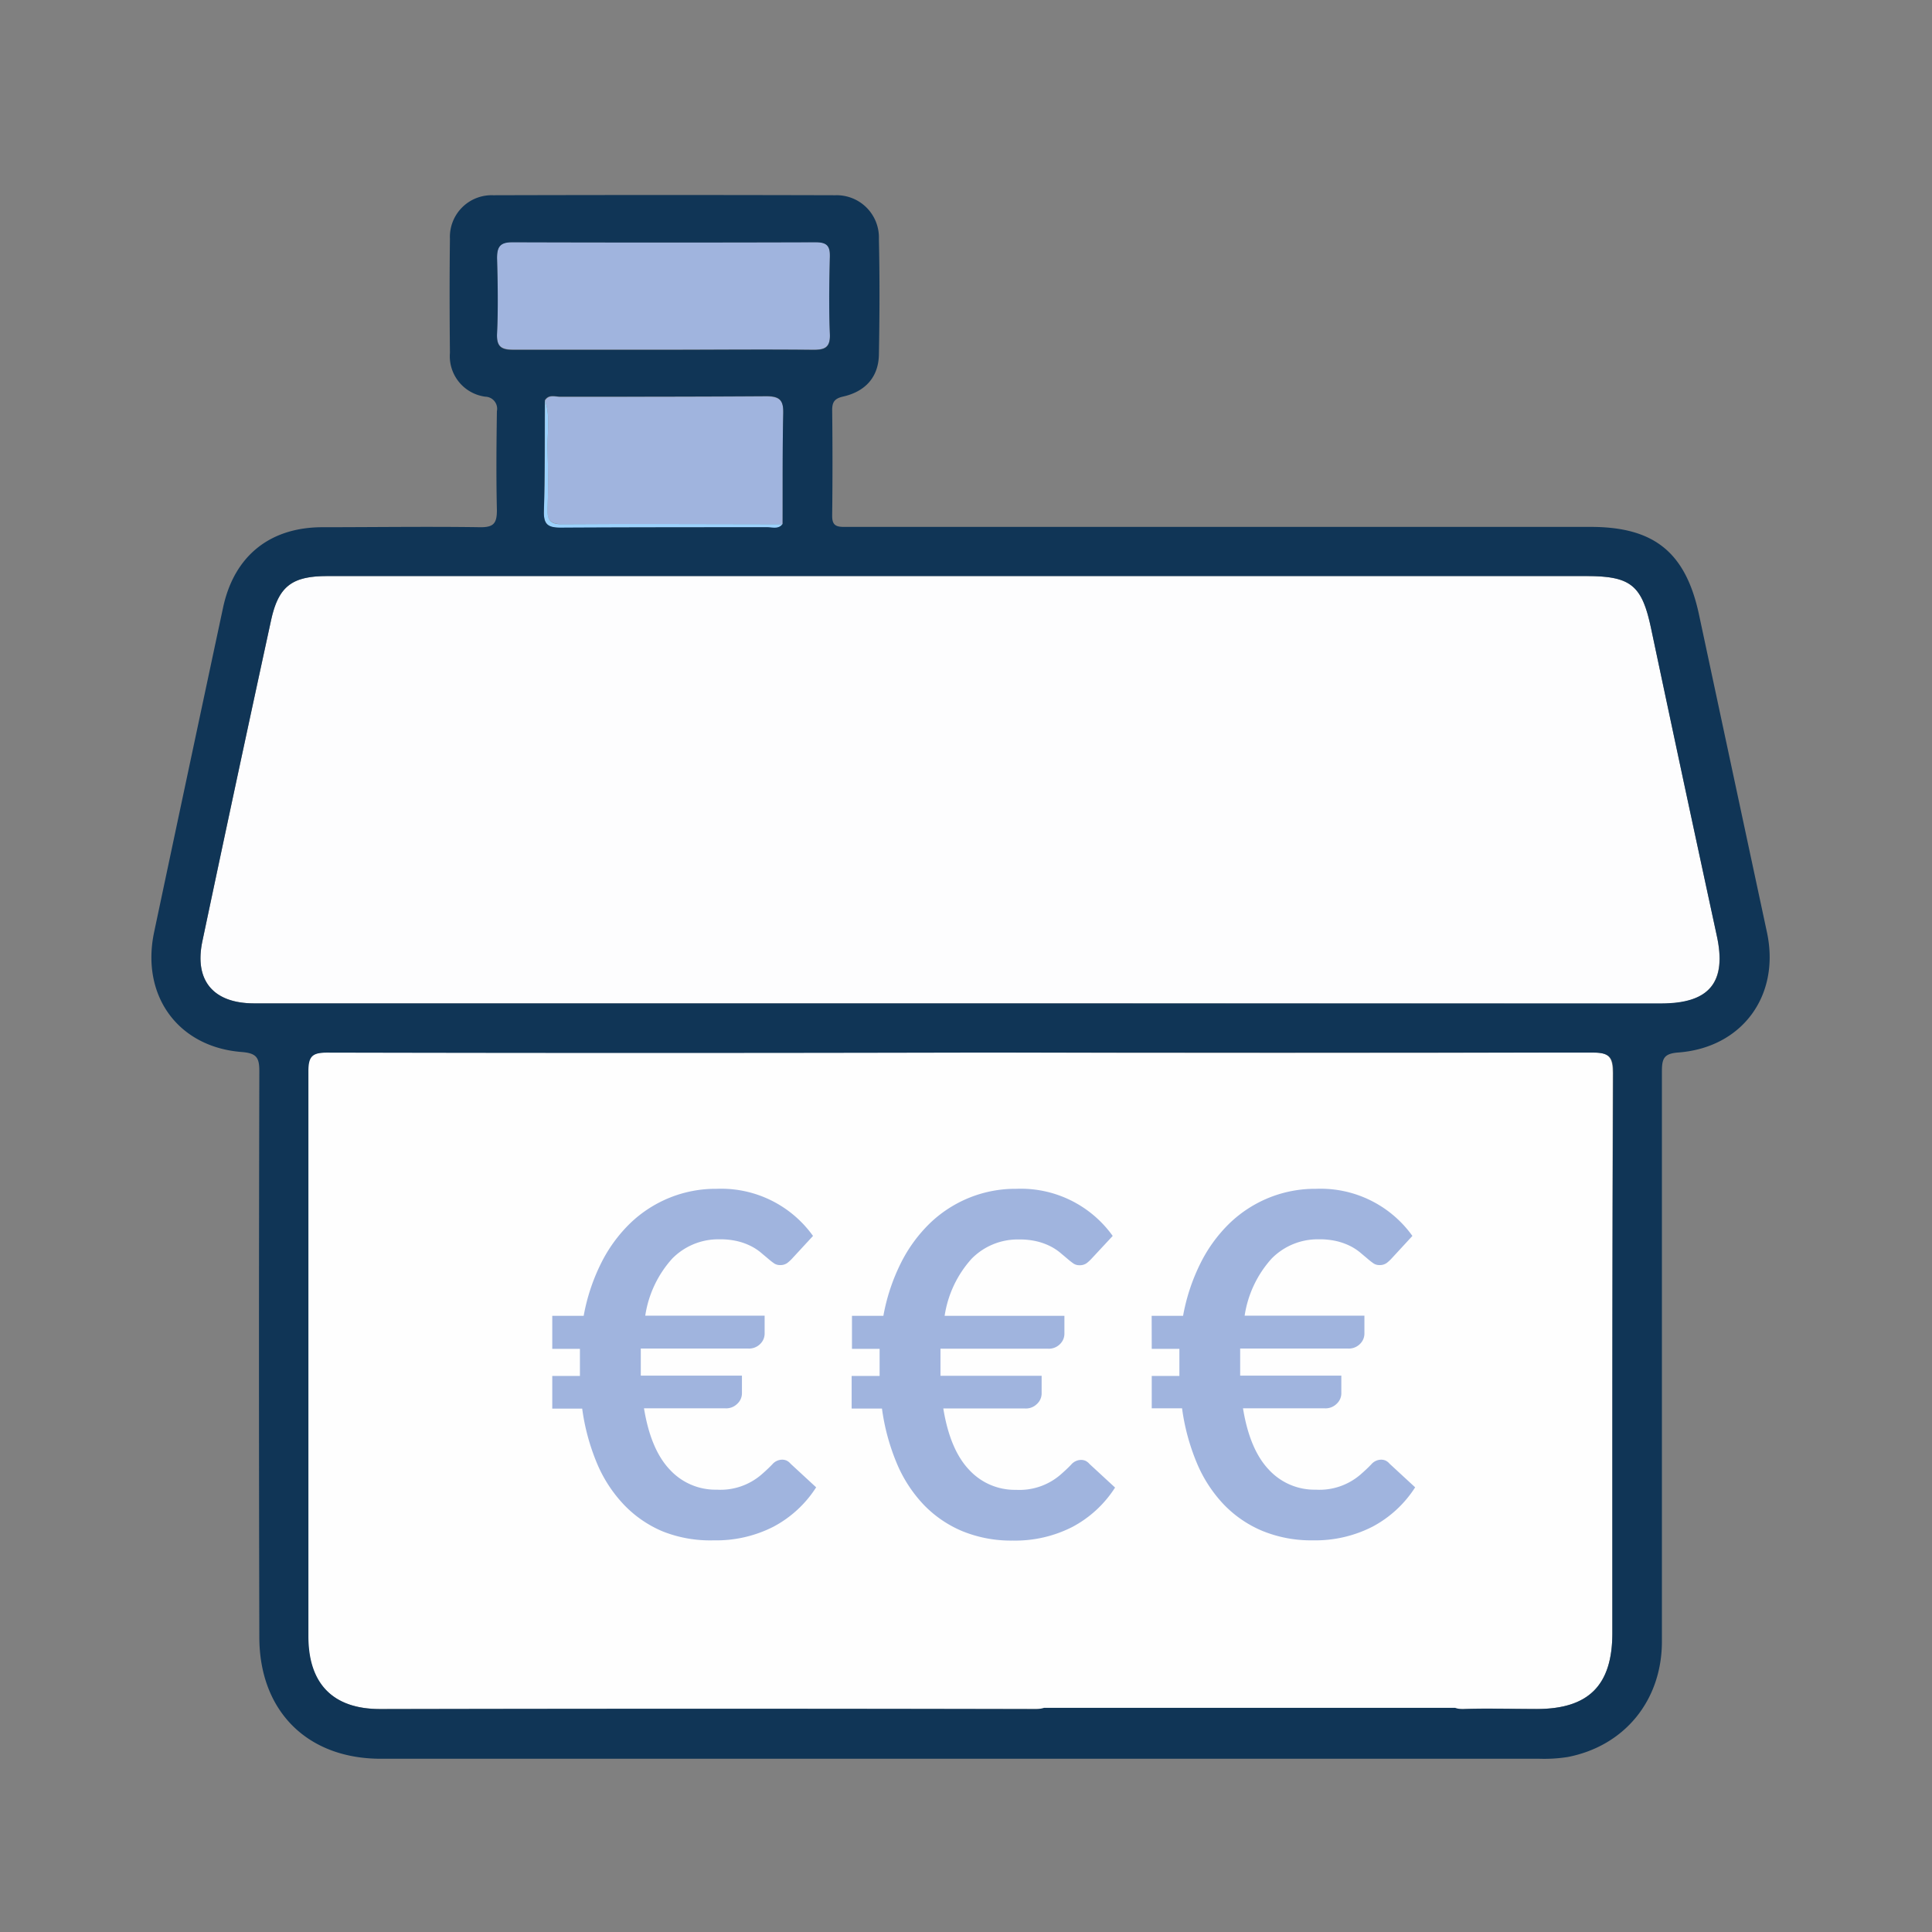 <svg id="Layer_1" data-name="Layer 1" xmlns="http://www.w3.org/2000/svg" viewBox="0 0 246 246"><rect x="0" y="0" width="246" height="246" fill="#808080" stroke="none"/><defs><style>.cls-1{fill:#fdfdfe;}.cls-2{fill:#fefefe;}.cls-3{fill:#a0b4de;}.cls-4{fill:#9cd2fd;}.cls-5{fill:#103556;}.cls-6{fill:none;}</style></defs><title>icons</title><path class="cls-1" d="M122.05,127.76H32.37c-5.2,0-7.66-2.89-6.6-7.92Q30.08,99.4,34.51,79c.94-4.34,2.65-5.65,7.16-5.65H202c5.69,0,7.08,1.18,8.24,6.71q4.12,19.5,8.34,39c1.3,6-.91,8.75-7.11,8.75Z"/><path class="cls-2" d="M205.35,136.62c0-2-.46-2.62-2.56-2.61q-40.14.11-80.28,0-40.46,0-80.92,0c-1.87,0-2.39.45-2.38,2.36.07,24,0,48,0,71.95,0,6.08,3.16,9.28,9.15,9.28q41.63,0,83.26,0H186.5c3.06-.12,6.12,0,9.18,0,6.6,0,9.62-3,9.62-9.68C205.3,184.16,205.28,160.39,205.35,136.62Z"/><path class="cls-3" d="M84.27,44.51c-6.26,0-12.52,0-18.78,0-1.59,0-2.29-.3-2.21-2.09.15-3.19.09-6.4,0-9.6,0-1.45.42-2,1.94-2q19.31.06,38.62,0c1.4,0,1.86.44,1.82,1.83-.08,3.27-.14,6.55,0,9.81.09,1.83-.68,2.08-2.24,2.06C97.08,44.47,90.67,44.51,84.27,44.51Z"/><path class="cls-3" d="M69.4,51c.49-.79,1.28-.46,1.94-.46,8.75,0,17.5,0,26.25-.06,1.73,0,2.18.53,2.14,2.18-.11,4.69-.06,9.39-.08,14.09-9.3,0-18.6,0-27.89,0-1.58,0-2.14-.44-2.05-2,.12-2.41.1-4.83,0-7.24C69.64,55.29,70.13,53.09,69.4,51Z"/><path class="cls-4" d="M69.4,51c.73,2.14.23,4.34.32,6.51.09,2.41.11,4.83,0,7.24-.08,1.61.47,2.06,2.05,2,9.3-.07,18.59,0,27.89,0-.53.72-1.31.41-2,.42-8.75,0-17.5,0-26.25.05-1.68,0-2.2-.44-2.15-2.14C69.42,60.34,69.37,55.65,69.4,51Z"/><path class="cls-5" d="M225,118.78q-4.33-20.22-8.65-40.44c-1.69-8-5.71-11.25-13.81-11.25H116.45c-3,0-6,0-9,0-1.09,0-1.5-.3-1.49-1.44q.08-6.73,0-13.45c0-1,.31-1.46,1.37-1.7,2.89-.65,4.53-2.52,4.58-5.35.09-4.91.11-9.82,0-14.73a5.38,5.38,0,0,0-5.55-5.56q-21.78-.06-43.56,0a5.31,5.31,0,0,0-5.51,5.54c-.06,4.84-.05,9.68,0,14.52a5.2,5.2,0,0,0,4.51,5.59,1.54,1.54,0,0,1,1.47,1.85c-.06,4.2-.1,8.4,0,12.6,0,1.66-.4,2.19-2.13,2.17-6.69-.1-13.38,0-20.07,0S29.81,70.77,28.4,77.38Q24,98,19.63,118.66c-1.72,8.07,3,14.65,11.13,15.29,1.92.15,2.27.72,2.26,2.49q-.09,36,0,72c0,9.41,6.09,15.5,15.46,15.5H196a19.21,19.21,0,0,0,3.61-.22c7.23-1.4,12-7.19,12-14.73q0-36.3,0-72.6c0-1.67.3-2.25,2.14-2.38C221.86,133.37,226.67,126.76,225,118.78ZM63.29,42.45c.15-3.19.09-6.4,0-9.6,0-1.45.42-2,1.94-2q19.31.06,38.62,0c1.4,0,1.86.44,1.82,1.83-.08,3.27-.14,6.55,0,9.81.09,1.83-.68,2.08-2.24,2.06-6.4-.07-12.8,0-19.2,0s-12.52,0-18.78,0C63.9,44.56,63.2,44.24,63.29,42.45ZM99.73,52.62c-.11,4.69-.06,9.39-.08,14.09-.53.72-1.31.41-2,.42-8.75,0-17.5,0-26.25.05-1.68,0-2.2-.44-2.15-2.14.14-4.69.09-9.39.12-14.08.49-.79,1.28-.46,1.94-.46,8.75,0,17.5,0,26.25-.06C99.32,50.43,99.77,51,99.73,52.62ZM205.3,207.93c0,6.64-3,9.67-9.62,9.68-3.06,0-6.12-.09-9.18,0a2.93,2.93,0,0,1-1.21-.15H132.93a3.8,3.8,0,0,1-1.25.16q-41.63-.09-83.26,0c-6,0-9.15-3.21-9.15-9.28,0-24,0-48,0-71.95,0-1.9.52-2.36,2.38-2.36q40.46.09,80.92,0,40.14,0,80.28,0c2.1,0,2.57.59,2.56,2.61C205.28,160.39,205.3,184.16,205.3,207.93Zm6.23-80.17H32.37c-5.2,0-7.66-2.89-6.6-7.92Q30.08,99.4,34.51,79c.94-4.34,2.65-5.65,7.16-5.65H202c5.69,0,7.08,1.18,8.24,6.71q4.12,19.5,8.34,39C219.93,125,217.73,127.76,211.53,127.76Z"/><path class="cls-3" d="M70.32,167.54h4a24.91,24.91,0,0,1,2.22-6.7,18.68,18.68,0,0,1,3.71-5.09,15.8,15.8,0,0,1,5-3.24,15.63,15.63,0,0,1,6-1.14,14.38,14.38,0,0,1,12.27,6l-2.64,2.86a5,5,0,0,1-.64.59,1.51,1.51,0,0,1-.94.26,1.32,1.32,0,0,1-.77-.24,9.8,9.8,0,0,1-.77-.61l-.94-.79a6.81,6.81,0,0,0-1.23-.79,8,8,0,0,0-1.69-.61,9.62,9.62,0,0,0-2.31-.24,8.22,8.22,0,0,0-6,2.46,13.93,13.93,0,0,0-3.43,7.26H97.36v2.31a1.84,1.84,0,0,1-.56,1.29,2,2,0,0,1-1.53.59H81.59q0,.52,0,1v1.75q0,.36,0,.7H94.47v2.28a1.82,1.82,0,0,1-.58,1.29,2,2,0,0,1-1.52.59H82q.85,5.23,3.27,7.79a7.9,7.9,0,0,0,6,2.57,8,8,0,0,0,5.67-1.91q.84-.73,1.4-1.32a1.68,1.68,0,0,1,1.23-.59,1.43,1.43,0,0,1,.58.11,1.61,1.61,0,0,1,.52.41l3.25,3a14.51,14.51,0,0,1-5.41,5,16,16,0,0,1-7.62,1.75A16.37,16.37,0,0,1,84.4,195a14.66,14.66,0,0,1-4.94-3.39A17.43,17.43,0,0,1,76,186.29a27.52,27.52,0,0,1-1.87-6.93H70.32V175.2h3.52q0-.33,0-.7v-1.75q0-.5,0-1H70.32Z"/><path class="cls-3" d="M108.48,167.54h4a24.91,24.91,0,0,1,2.22-6.7,18.68,18.68,0,0,1,3.71-5.09,15.8,15.8,0,0,1,5-3.24,15.63,15.63,0,0,1,6-1.14,14.38,14.38,0,0,1,12.27,6L139,160.25a5,5,0,0,1-.64.59,1.51,1.51,0,0,1-.94.26,1.32,1.32,0,0,1-.77-.24,9.8,9.8,0,0,1-.77-.61l-.94-.79a6.81,6.81,0,0,0-1.23-.79,8,8,0,0,0-1.69-.61,9.62,9.62,0,0,0-2.31-.24,8.22,8.22,0,0,0-6,2.46,13.93,13.93,0,0,0-3.43,7.26h15.25v2.31a1.84,1.84,0,0,1-.56,1.29,2,2,0,0,1-1.53.59H119.75q0,.52,0,1v1.75q0,.36,0,.7h12.88v2.28a1.82,1.82,0,0,1-.58,1.29,2,2,0,0,1-1.52.59H120.11q.85,5.23,3.27,7.79a7.9,7.9,0,0,0,6,2.57A8,8,0,0,0,135,187.8q.84-.73,1.4-1.32a1.68,1.68,0,0,1,1.23-.59,1.43,1.43,0,0,1,.58.11,1.61,1.61,0,0,1,.52.41l3.25,3a14.51,14.51,0,0,1-5.41,5,16,16,0,0,1-7.62,1.75,16.37,16.37,0,0,1-6.42-1.2,14.66,14.66,0,0,1-4.94-3.39,17.43,17.43,0,0,1-3.42-5.29,27.52,27.52,0,0,1-1.87-6.93h-3.86V175.2H112q0-.33,0-.7v-1.75q0-.5,0-1h-3.52Z"/><path class="cls-3" d="M146.64,167.54h4a24.91,24.91,0,0,1,2.22-6.7,18.68,18.68,0,0,1,3.71-5.09,15.8,15.8,0,0,1,5-3.24,15.63,15.63,0,0,1,6-1.14,14.38,14.38,0,0,1,12.27,6l-2.64,2.86a5,5,0,0,1-.64.59,1.51,1.51,0,0,1-.94.26,1.32,1.32,0,0,1-.77-.24,9.8,9.8,0,0,1-.77-.61l-.94-.79a6.81,6.81,0,0,0-1.23-.79,8,8,0,0,0-1.69-.61,9.62,9.62,0,0,0-2.31-.24,8.22,8.22,0,0,0-6,2.46,13.93,13.93,0,0,0-3.43,7.26h15.25v2.31a1.84,1.84,0,0,1-.56,1.29,2,2,0,0,1-1.53.59H157.91q0,.52,0,1v1.75q0,.36,0,.7h12.88v2.28a1.82,1.82,0,0,1-.58,1.29,2,2,0,0,1-1.52.59H158.27q.85,5.23,3.27,7.79a7.9,7.9,0,0,0,6,2.57,8,8,0,0,0,5.67-1.91q.84-.73,1.4-1.32a1.68,1.68,0,0,1,1.23-.59,1.43,1.43,0,0,1,.58.11,1.61,1.61,0,0,1,.52.41l3.25,3a14.51,14.51,0,0,1-5.41,5,16,16,0,0,1-7.62,1.75,16.37,16.37,0,0,1-6.42-1.2,14.66,14.66,0,0,1-4.94-3.39,17.43,17.43,0,0,1-3.42-5.29,27.52,27.52,0,0,1-1.87-6.93h-3.86V175.2h3.52q0-.33,0-.7v-1.75q0-.5,0-1h-3.52Z"/><rect class="cls-6" width="246" height="246"/></svg>